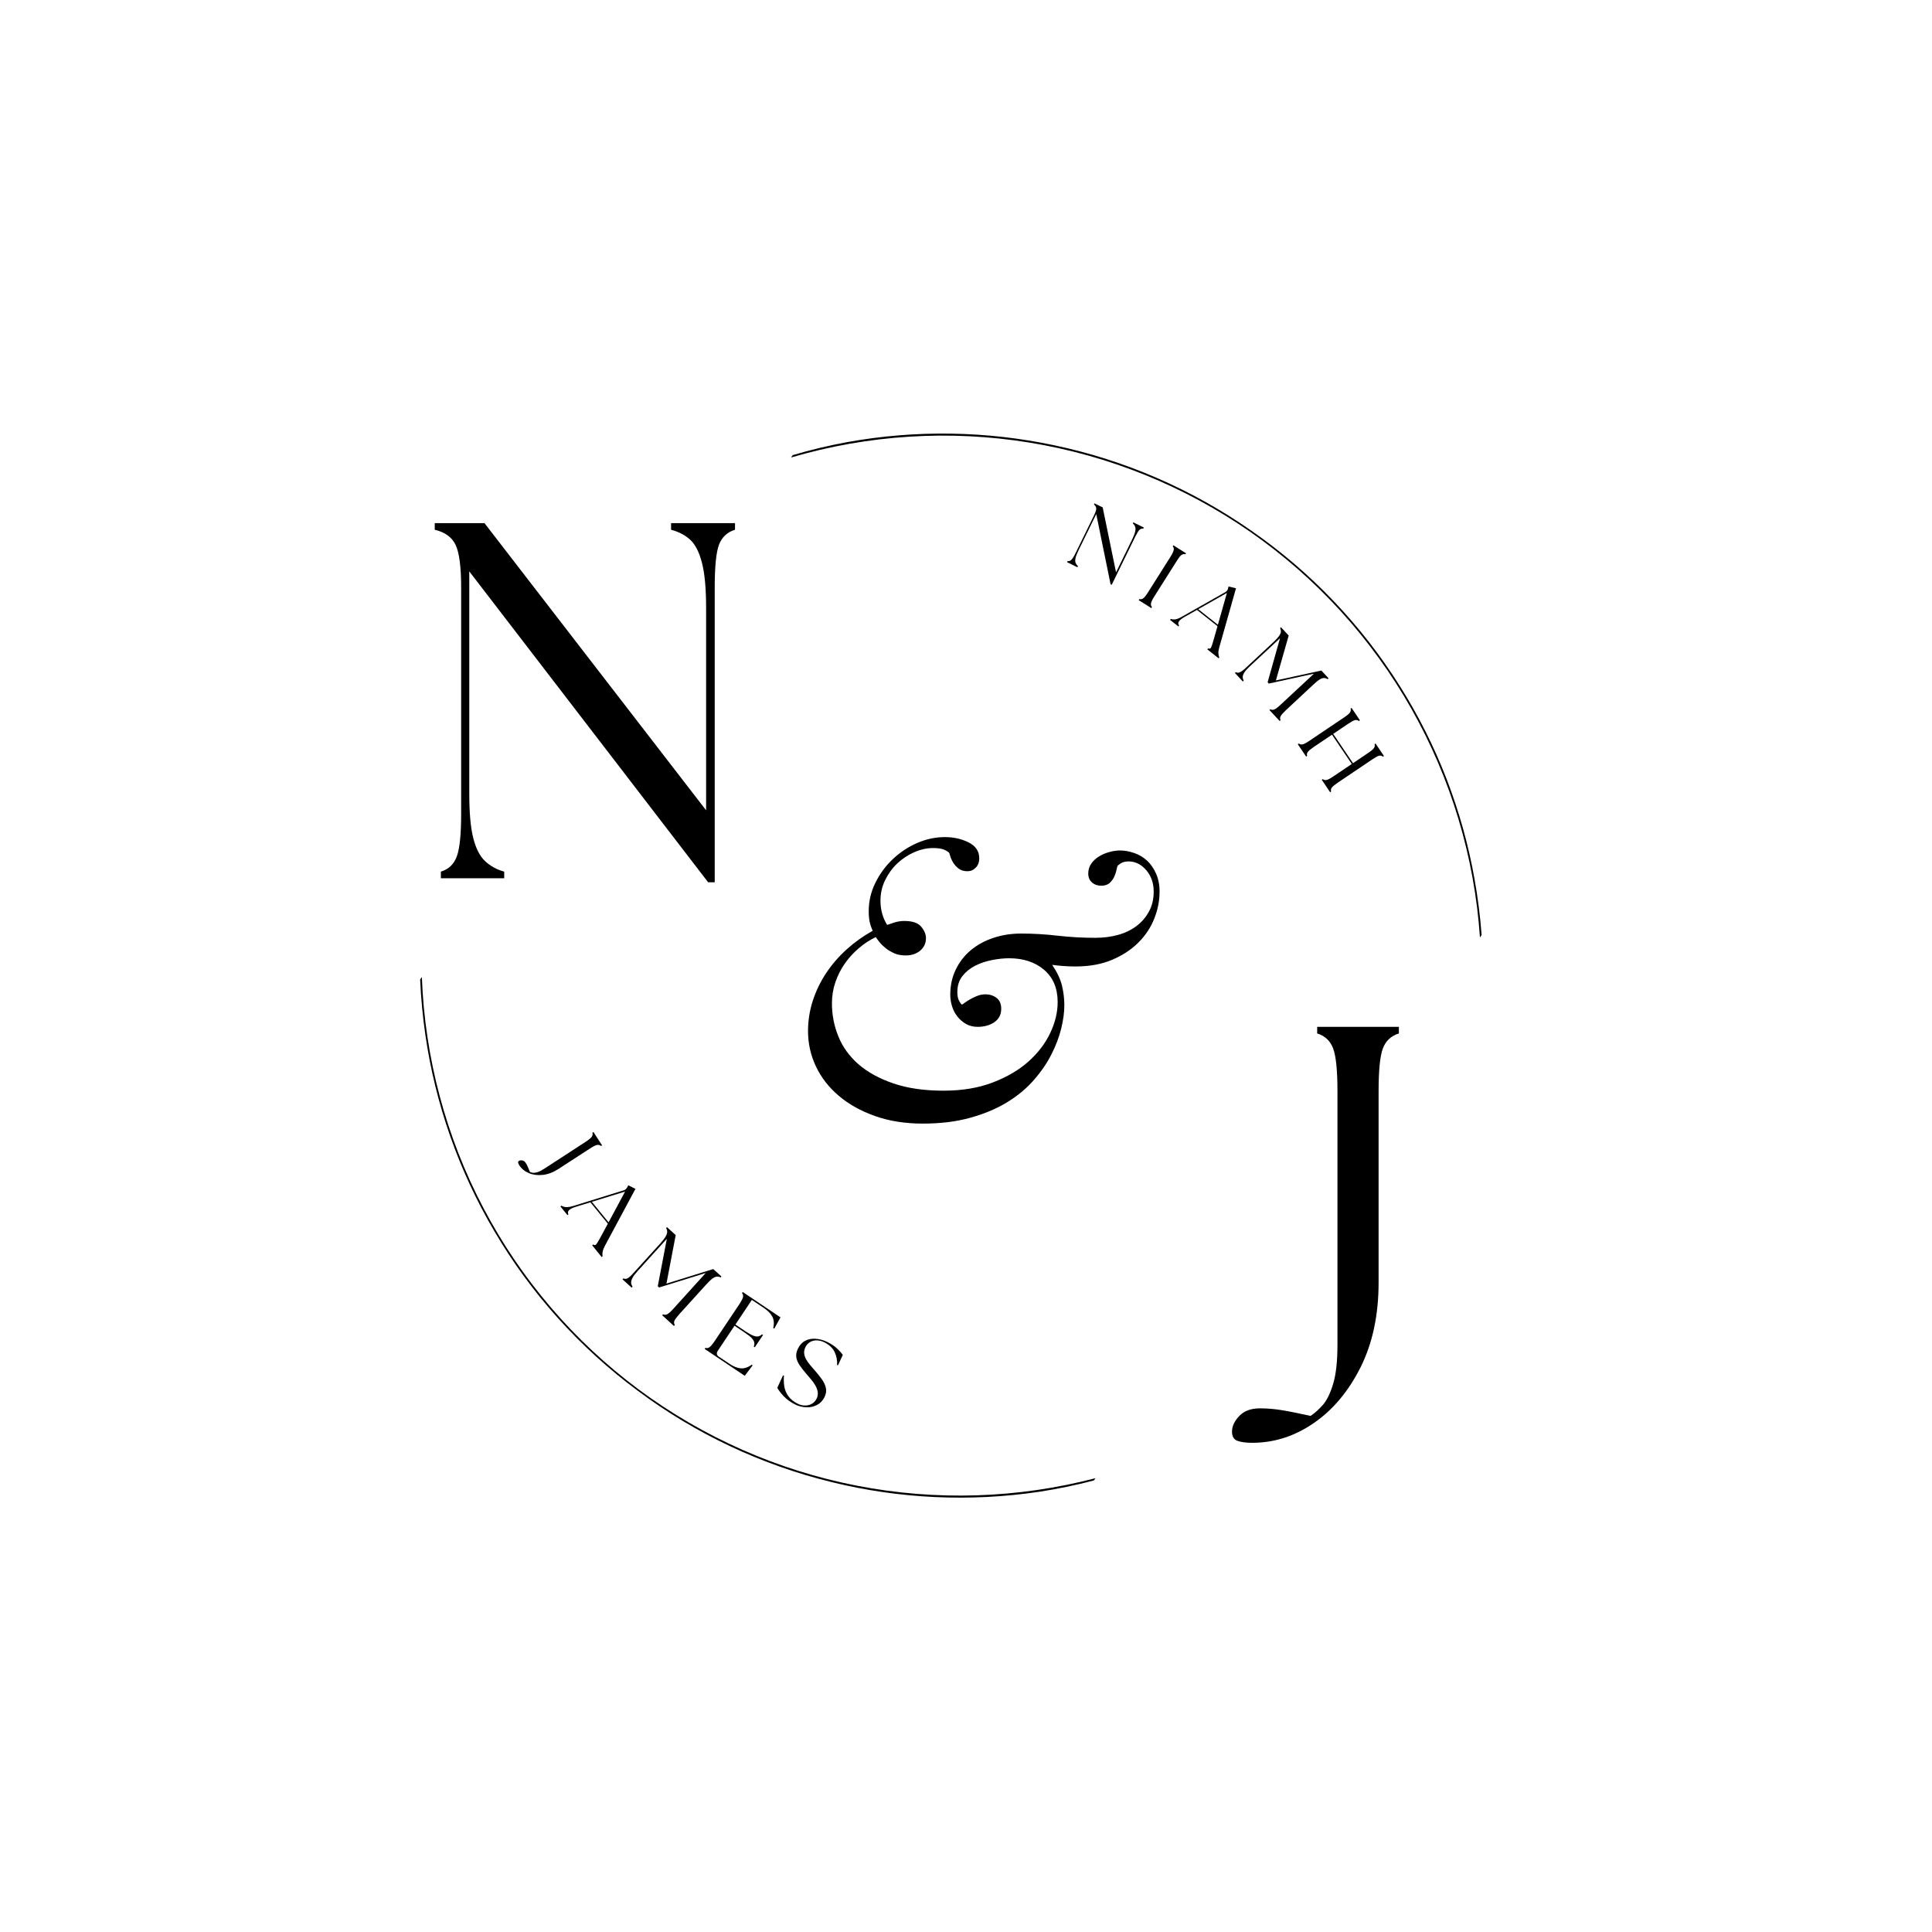 <svg xmlns="http://www.w3.org/2000/svg" version="1.1" xmlns:xlink="http://www.w3.org/1999/xlink" width="500" height="500"><svg xmlns="http://www.w3.org/2000/svg" xmlns:xlink="http://www.w3.org/1999/xlink" width="500" zoomAndPan="magnify" viewBox="0 0 375 375" height="500" preserveAspectRatio="xMidYMid meet" version="1.0"><defs><g></g><clipPath id="SvgjsClipPath1042"><rect x="0" width="47" y="0" height="102"></rect></clipPath><clipPath id="SvgjsClipPath1041"><path d="M 11 16 L 80.84 16 L 80.84 73 L 11 73 Z M 11 16 " clip-rule="nonzero"></path></clipPath><clipPath id="SvgjsClipPath1040"><rect x="0" width="81" y="0" height="99"></rect></clipPath><clipPath id="SvgjsClipPath1039"><rect x="0" width="75" y="0" height="103"></rect></clipPath><clipPath id="SvgjsClipPath1038"><path d="M 153 84 L 288 84 L 288 182 L 153 182 Z M 153 84 " clip-rule="nonzero"></path></clipPath><clipPath id="SvgjsClipPath1037"><path d="M 287.168 182.082 L 153.629 89.051 L 176.352 56.434 L 309.891 149.465 Z M 287.168 182.082 " clip-rule="nonzero"></path></clipPath><clipPath id="SvgjsClipPath1036"><path d="M 287.168 182.082 L 153.629 89.051 L 176.352 56.434 L 309.891 149.465 Z M 287.168 182.082 " clip-rule="nonzero"></path></clipPath><clipPath id="SvgjsClipPath1035"><path d="M 81 189 L 213 189 L 213 291 L 81 291 Z M 81 189 " clip-rule="nonzero"></path></clipPath><clipPath id="SvgjsClipPath1034"><path d="M 81.977 189.52 L 212.559 286.66 L 188.832 318.555 L 58.254 221.414 Z M 81.977 189.52 " clip-rule="nonzero"></path></clipPath><clipPath id="SvgjsClipPath1033"><path d="M 81.977 189.52 L 212.559 286.66 L 188.832 318.555 L 58.254 221.414 Z M 81.977 189.52 " clip-rule="nonzero"></path></clipPath></defs><g transform="matrix(1, 0, 0, 1, 238, 190)"><g clip-path="url(#5edbe622dd)"><g fill="#000000" fill-opacity="1"><g transform="translate(11.366, 78.234)"><g><path d="M -6.297 11.812 C -7.547 11.812 -8.516 11.68 -9.203 11.422 C -9.891 11.16 -10.234 10.566 -10.234 9.641 C -10.234 8.598 -9.758 7.582 -8.812 6.594 C -7.863 5.613 -6.535 5.125 -4.828 5.125 C -3.441 5.125 -2.039 5.238 -0.625 5.469 C 0.781 5.695 2.66 6.07 5.016 6.594 C 5.805 6.07 6.594 5.367 7.375 4.484 C 8.164 3.598 8.836 2.234 9.391 0.391 C 9.953 -1.441 10.234 -4 10.234 -7.281 L 10.234 -56.406 C 10.234 -60.477 9.953 -63.254 9.391 -64.734 C 8.836 -66.211 7.805 -67.18 6.297 -67.641 L 6.297 -68.922 L 22.156 -68.922 L 22.156 -67.641 C 20.645 -67.18 19.609 -66.211 19.047 -64.734 C 18.492 -63.254 18.219 -60.477 18.219 -56.406 L 18.219 -19.297 C 18.219 -12.992 17.051 -7.508 14.719 -2.844 C 12.383 1.812 9.363 5.414 5.656 7.969 C 1.945 10.531 -2.035 11.812 -6.297 11.812 Z M -6.297 11.812 "></path></g></g></g></g></g><g transform="matrix(1, 0, 0, 1, 145, 146)"><g clip-path="url(#841a8e8137)"><g clip-path="url(#ab131f706b)"><g fill="#000000" fill-opacity="1"><g transform="translate(1.181, 71.106)"><g><path d="M 48.156 -21.297 C 48.156 -20.18 47.711 -19.316 46.828 -18.703 C 45.941 -18.098 44.863 -17.797 43.594 -17.797 C 42.727 -17.797 41.969 -17.984 41.312 -18.359 C 40.656 -18.742 40.098 -19.227 39.641 -19.812 C 39.18 -20.395 38.836 -21.055 38.609 -21.797 C 38.379 -22.535 38.266 -23.285 38.266 -24.047 C 38.266 -25.816 38.617 -27.438 39.328 -28.906 C 40.035 -30.375 41.008 -31.629 42.25 -32.672 C 43.5 -33.711 44.957 -34.508 46.625 -35.062 C 48.301 -35.625 50.102 -35.906 52.031 -35.906 C 54.363 -35.906 56.734 -35.766 59.141 -35.484 C 61.555 -35.211 63.984 -35.078 66.422 -35.078 C 67.992 -35.078 69.461 -35.266 70.828 -35.641 C 72.203 -36.023 73.395 -36.598 74.406 -37.359 C 75.414 -38.117 76.223 -39.055 76.828 -40.172 C 77.441 -41.285 77.75 -42.578 77.75 -44.047 C 77.75 -45.672 77.281 -47.039 76.344 -48.156 C 75.406 -49.27 74.301 -49.852 73.031 -49.906 C 72.477 -49.906 72.047 -49.844 71.734 -49.719 C 71.43 -49.594 71.129 -49.398 70.828 -49.141 C 70.723 -49.047 70.633 -48.797 70.562 -48.391 C 70.488 -47.984 70.348 -47.535 70.141 -47.047 C 69.941 -46.566 69.641 -46.133 69.234 -45.75 C 68.828 -45.375 68.27 -45.188 67.562 -45.188 C 66.852 -45.188 66.254 -45.398 65.766 -45.828 C 65.285 -46.266 65.047 -46.836 65.047 -47.547 C 65.047 -48.254 65.234 -48.883 65.609 -49.438 C 65.992 -50 66.488 -50.469 67.094 -50.844 C 67.707 -51.227 68.379 -51.52 69.109 -51.719 C 69.848 -51.926 70.547 -52.031 71.203 -52.031 C 72.117 -52.031 73.047 -51.863 73.984 -51.531 C 74.922 -51.207 75.742 -50.719 76.453 -50.062 C 77.172 -49.406 77.754 -48.566 78.203 -47.547 C 78.66 -46.535 78.891 -45.367 78.891 -44.047 C 78.891 -42.273 78.547 -40.523 77.859 -38.797 C 77.18 -37.078 76.156 -35.531 74.781 -34.156 C 73.414 -32.789 71.719 -31.676 69.688 -30.812 C 67.656 -29.945 65.27 -29.516 62.531 -29.516 C 61.82 -29.516 61.086 -29.539 60.328 -29.594 C 59.566 -29.645 58.805 -29.723 58.047 -29.828 C 59.016 -28.398 59.648 -27.051 59.953 -25.781 C 60.254 -24.52 60.406 -23.254 60.406 -21.984 C 60.406 -20.617 60.203 -19.109 59.797 -17.453 C 59.391 -15.805 58.754 -14.133 57.891 -12.438 C 57.035 -10.738 55.895 -9.078 54.469 -7.453 C 53.051 -5.828 51.328 -4.395 49.297 -3.156 C 47.266 -1.914 44.891 -0.914 42.172 -0.156 C 39.461 0.602 36.383 0.984 32.938 0.984 C 29.488 0.984 26.379 0.488 23.609 -0.5 C 20.848 -1.488 18.504 -2.805 16.578 -4.453 C 14.648 -6.098 13.18 -8 12.172 -10.156 C 11.16 -12.312 10.656 -14.582 10.656 -16.969 C 10.656 -19 10.969 -20.977 11.594 -22.906 C 12.227 -24.832 13.102 -26.629 14.219 -28.297 C 15.344 -29.973 16.664 -31.492 18.188 -32.859 C 19.707 -34.234 21.379 -35.426 23.203 -36.438 C 22.953 -37 22.758 -37.57 22.625 -38.156 C 22.5 -38.738 22.438 -39.438 22.438 -40.25 C 22.438 -42.176 22.867 -44.016 23.734 -45.766 C 24.598 -47.516 25.727 -49.047 27.125 -50.359 C 28.52 -51.68 30.094 -52.723 31.844 -53.484 C 33.594 -54.242 35.379 -54.625 37.203 -54.625 C 38.922 -54.625 40.461 -54.281 41.828 -53.594 C 43.203 -52.906 43.891 -51.879 43.891 -50.516 C 43.891 -49.754 43.66 -49.145 43.203 -48.688 C 42.754 -48.227 42.223 -48 41.609 -48 C 40.898 -48 40.316 -48.176 39.859 -48.531 C 39.41 -48.895 39.055 -49.289 38.797 -49.719 C 38.547 -50.145 38.367 -50.547 38.266 -50.922 C 38.16 -51.305 38.086 -51.523 38.047 -51.578 C 37.785 -51.836 37.414 -52.055 36.938 -52.234 C 36.457 -52.41 35.785 -52.5 34.922 -52.5 C 33.703 -52.5 32.484 -52.227 31.266 -51.688 C 30.047 -51.156 28.953 -50.43 27.984 -49.516 C 27.023 -48.609 26.238 -47.531 25.625 -46.281 C 25.02 -45.039 24.719 -43.711 24.719 -42.297 C 24.719 -40.523 25.148 -38.953 26.016 -37.578 C 26.273 -37.68 26.719 -37.832 27.344 -38.031 C 27.977 -38.238 28.648 -38.344 29.359 -38.344 C 30.93 -38.344 32.02 -37.973 32.625 -37.234 C 33.238 -36.504 33.547 -35.758 33.547 -35 C 33.547 -34.031 33.176 -33.227 32.438 -32.594 C 31.707 -31.969 30.758 -31.656 29.594 -31.656 C 28.781 -31.656 28.055 -31.789 27.422 -32.062 C 26.785 -32.344 26.227 -32.672 25.75 -33.047 C 25.27 -33.43 24.863 -33.828 24.531 -34.234 C 24.207 -34.641 23.969 -34.969 23.812 -35.219 C 22.645 -34.664 21.539 -33.941 20.5 -33.047 C 19.457 -32.16 18.555 -31.172 17.797 -30.078 C 17.035 -28.992 16.426 -27.789 15.969 -26.469 C 15.52 -25.156 15.297 -23.785 15.297 -22.359 C 15.297 -20.129 15.711 -17.988 16.547 -15.938 C 17.379 -13.883 18.68 -12.082 20.453 -10.531 C 22.234 -8.988 24.492 -7.75 27.234 -6.812 C 29.973 -5.875 33.219 -5.406 36.969 -5.406 C 40.57 -5.406 43.754 -5.938 46.516 -7 C 49.285 -8.062 51.594 -9.414 53.438 -11.062 C 55.289 -12.719 56.695 -14.555 57.656 -16.578 C 58.625 -18.609 59.109 -20.613 59.109 -22.594 C 59.109 -25.281 58.234 -27.367 56.484 -28.859 C 54.734 -30.359 52.461 -31.109 49.672 -31.109 C 48.66 -31.109 47.57 -30.992 46.406 -30.766 C 45.238 -30.547 44.145 -30.18 43.125 -29.672 C 42.113 -29.16 41.281 -28.488 40.625 -27.656 C 39.969 -26.82 39.641 -25.797 39.641 -24.578 C 39.641 -23.91 39.727 -23.383 39.906 -23 C 40.082 -22.625 40.27 -22.336 40.469 -22.141 C 40.52 -22.086 40.672 -22.16 40.922 -22.359 C 41.18 -22.566 41.523 -22.797 41.953 -23.047 C 42.391 -23.305 42.875 -23.547 43.406 -23.766 C 43.938 -23.992 44.504 -24.109 45.109 -24.109 C 45.922 -24.109 46.629 -23.879 47.234 -23.422 C 47.848 -22.973 48.156 -22.266 48.156 -21.297 Z M 48.156 -21.297 "></path></g></g></g></g></g></g><g transform="matrix(1, 0, 0, 1, 80, 92)"><g clip-path="url(#f86e3c4ec2)"><g fill="#000000" fill-opacity="1"><g transform="translate(0.446, 78.466)"><g><path d="M 57 0.781 L 10.641 -59.562 L 10.641 -16.438 C 10.641 -12.695 10.898 -9.805 11.422 -7.766 C 11.941 -5.734 12.711 -4.242 13.734 -3.297 C 14.754 -2.348 15.984 -1.676 17.422 -1.281 L 17.422 0 L 5.125 0 L 5.125 -1.281 C 6.633 -1.738 7.664 -2.723 8.219 -4.234 C 8.781 -5.742 9.062 -8.5 9.062 -12.5 L 9.062 -56.406 C 9.062 -60.477 8.695 -63.254 7.969 -64.734 C 7.25 -66.211 5.906 -67.18 3.938 -67.641 L 3.938 -68.922 L 13.594 -68.922 L 56.609 -13.188 L 56.609 -52.469 C 56.609 -56.219 56.344 -59.125 55.812 -61.188 C 55.289 -63.258 54.535 -64.754 53.547 -65.672 C 52.566 -66.586 51.32 -67.242 49.812 -67.641 L 49.812 -68.922 L 62.219 -68.922 L 62.219 -67.641 C 60.707 -67.18 59.672 -66.211 59.109 -64.734 C 58.555 -63.254 58.281 -60.477 58.281 -56.406 L 58.281 0.781 Z M 57 0.781 "></path></g></g></g></g></g><g clip-path="url(#4dbf6ac931)"><g clip-path="url(#324f1dc791)"><g clip-path="url(#3ee5babb34)"><path fill="#000000" d="M 242.711 103.258 C 245.91 105.488 248.977 107.891 251.91 110.461 C 254.84 113.035 257.621 115.762 260.246 118.645 C 262.875 121.527 265.332 124.551 267.621 127.711 C 269.906 130.867 272.012 134.145 273.934 137.539 C 275.855 140.934 277.582 144.426 279.113 148.012 C 280.645 151.602 281.969 155.262 283.09 158.996 C 284.211 162.734 285.121 166.52 285.816 170.359 C 286.512 174.195 286.992 178.062 287.258 181.953 L 287.578 181.492 C 287.309 177.859 286.852 174.246 286.211 170.656 C 285.031 163.992 283.219 157.504 280.777 151.188 C 278.336 144.875 275.305 138.859 271.691 133.133 C 267.953 127.195 263.66 121.688 258.809 116.617 C 253.961 111.543 248.652 107.008 242.887 103.008 C 237.137 98.988 231.043 95.582 224.609 92.793 C 218.172 90 211.523 87.883 204.656 86.434 C 198.035 85.027 191.34 84.273 184.574 84.168 C 177.805 84.066 171.09 84.613 164.43 85.816 C 160.863 86.473 157.34 87.312 153.863 88.34 L 153.543 88.801 C 157.281 87.699 161.07 86.812 164.906 86.137 C 168.742 85.461 172.605 85 176.496 84.758 C 180.383 84.512 184.273 84.484 188.164 84.676 C 192.055 84.867 195.926 85.273 199.77 85.898 C 203.617 86.523 207.414 87.359 211.168 88.406 C 214.918 89.457 218.602 90.711 222.215 92.172 C 225.824 93.629 229.344 95.289 232.773 97.141 C 236.199 98.996 239.512 101.035 242.711 103.258 Z M 242.711 103.258 " fill-opacity="1" fill-rule="nonzero"></path></g></g></g><g clip-path="url(#7271e6d3e0)"><g clip-path="url(#8c06fd14fb)"><g clip-path="url(#e73ad04ee6)"><path fill="#000000" d="M 123.961 269.688 C 120.832 267.359 117.844 264.867 114.992 262.203 C 112.141 259.539 109.449 256.727 106.914 253.762 C 104.379 250.801 102.016 247.703 99.824 244.477 C 97.637 241.246 95.637 237.906 93.82 234.453 C 92.004 231 90.387 227.457 88.969 223.824 C 87.551 220.191 86.34 216.488 85.336 212.719 C 84.332 208.953 83.543 205.137 82.965 201.281 C 82.387 197.422 82.027 193.543 81.883 189.648 L 81.551 190.098 C 81.707 193.738 82.051 197.363 82.578 200.969 C 83.551 207.668 85.16 214.211 87.406 220.598 C 89.648 226.984 92.488 233.094 95.926 238.926 C 99.477 244.977 103.598 250.617 108.285 255.836 C 112.977 261.059 118.141 265.758 123.777 269.934 C 129.398 274.133 135.383 277.727 141.73 280.715 C 148.078 283.703 154.656 286.027 161.473 287.688 C 168.047 289.301 174.715 290.262 181.477 290.578 C 188.238 290.891 194.969 290.551 201.664 289.559 C 205.246 289.012 208.793 288.281 212.301 287.363 L 212.637 286.914 C 208.863 287.895 205.051 288.664 201.195 289.223 C 197.34 289.777 193.465 290.117 189.57 290.242 C 185.676 290.363 181.789 290.27 177.902 289.957 C 174.02 289.645 170.168 289.117 166.34 288.375 C 162.516 287.633 158.746 286.68 155.027 285.516 C 151.309 284.352 147.668 282.98 144.105 281.41 C 140.539 279.836 137.074 278.07 133.707 276.113 C 130.34 274.152 127.09 272.012 123.961 269.688 Z M 123.961 269.688 " fill-opacity="1" fill-rule="nonzero"></path></g></g></g><g fill="#000000" fill-opacity="1"><g transform="translate(206.265, 108.703)"><g><path d="M 9.297 4.703 L 6.516 -8.922 L 3.047 -1.828 C 2.754 -1.223 2.566 -0.727 2.484 -0.344 C 2.41 0.031 2.422 0.332 2.516 0.562 C 2.617 0.801 2.77 1.016 2.969 1.203 L 2.859 1.406 L 0.844 0.406 L 0.953 0.203 C 1.223 0.242 1.461 0.164 1.672 -0.031 C 1.891 -0.227 2.16 -0.656 2.484 -1.312 L 6.016 -8.531 C 6.348 -9.195 6.516 -9.676 6.516 -9.969 C 6.516 -10.27 6.367 -10.539 6.078 -10.781 L 6.172 -11 L 7.766 -10.219 L 10.359 2.391 L 13.516 -4.062 C 13.816 -4.688 14.004 -5.188 14.078 -5.562 C 14.16 -5.938 14.156 -6.238 14.062 -6.469 C 13.977 -6.707 13.832 -6.914 13.625 -7.094 L 13.719 -7.312 L 15.75 -6.312 L 15.656 -6.094 C 15.363 -6.133 15.113 -6.055 14.906 -5.859 C 14.707 -5.672 14.441 -5.242 14.109 -4.578 L 9.516 4.812 Z M 9.297 4.703 "></path></g></g></g><g fill="#000000" fill-opacity="1"><g transform="translate(220.238, 115.987)"><g><path d="M 0.781 0.5 L 0.906 0.297 C 1.176 0.367 1.43 0.316 1.672 0.141 C 1.91 -0.035 2.223 -0.43 2.609 -1.047 L 6.906 -7.844 C 7.301 -8.477 7.523 -8.938 7.578 -9.219 C 7.641 -9.5 7.578 -9.742 7.391 -9.953 L 7.516 -10.141 L 9.969 -8.594 L 9.844 -8.406 C 9.57 -8.477 9.316 -8.43 9.078 -8.266 C 8.848 -8.098 8.535 -7.695 8.141 -7.062 L 3.844 -0.266 C 3.457 0.348 3.234 0.801 3.172 1.094 C 3.109 1.383 3.172 1.633 3.359 1.844 L 3.234 2.047 Z M 0.781 0.5 "></path></g></g></g><g fill="#000000" fill-opacity="1"><g transform="translate(227.361, 120.51)"><g><path d="M -0.25 -0.188 L -0.109 -0.375 C 0.148 -0.281 0.445 -0.254 0.781 -0.297 C 1.125 -0.336 1.613 -0.547 2.25 -0.922 L 10.5 -5.594 C 10.758 -5.758 10.926 -5.984 11 -6.266 L 11.094 -6.672 L 12.547 -6.328 L 9.406 4.766 C 9.195 5.461 9.102 5.973 9.125 6.297 C 9.145 6.629 9.207 6.891 9.312 7.078 L 9.172 7.266 L 6.984 5.531 L 7.125 5.344 C 7.395 5.457 7.586 5.398 7.703 5.172 C 7.816 4.953 7.973 4.488 8.172 3.781 L 8.953 1.031 L 4.969 -2.125 L 2.5 -0.734 C 1.438 -0.109 1.102 0.43 1.5 0.891 L 1.359 1.078 Z M 5.219 -2.266 L 9.031 0.75 L 10.781 -5.422 Z M 5.219 -2.266 "></path></g></g></g><g fill="#000000" fill-opacity="1"><g transform="translate(239.072, 129.964)"><g><path d="M 0.625 0.656 L 0.797 0.5 C 1.035 0.633 1.289 0.645 1.562 0.531 C 1.844 0.426 2.25 0.125 2.781 -0.375 L 8.125 -5.359 C 8.625 -5.828 8.984 -6.219 9.203 -6.531 C 9.422 -6.852 9.535 -7.129 9.547 -7.359 C 9.555 -7.598 9.504 -7.828 9.391 -8.047 L 9.562 -8.219 L 11.062 -6.609 L 8.578 2.109 L 17.406 0.188 L 18.797 1.688 L 18.625 1.859 C 18.406 1.723 18.176 1.648 17.938 1.641 C 17.695 1.629 17.41 1.723 17.078 1.922 C 16.754 2.117 16.344 2.453 15.844 2.922 L 10.5 7.906 C 9.969 8.406 9.633 8.785 9.5 9.047 C 9.363 9.305 9.359 9.566 9.484 9.828 L 9.312 9.984 L 7.328 7.859 L 7.5 7.703 C 7.75 7.836 8.008 7.848 8.281 7.734 C 8.551 7.629 8.953 7.328 9.484 6.828 L 15.969 0.797 L 7.203 2.719 L 6.969 2.469 L 9.375 -6.078 L 3.516 -0.625 C 3.023 -0.164 2.672 0.227 2.453 0.562 C 2.242 0.895 2.141 1.18 2.141 1.422 C 2.141 1.66 2.203 1.906 2.328 2.156 L 2.156 2.312 Z M 0.625 0.656 "></path></g></g></g><g fill="#000000" fill-opacity="1"><g transform="translate(251.383, 143.682)"><g><path d="M 0.516 0.766 L 0.703 0.641 C 0.93 0.805 1.188 0.859 1.469 0.797 C 1.758 0.734 2.207 0.492 2.812 0.078 L 9.469 -4.406 C 10.094 -4.82 10.484 -5.148 10.641 -5.391 C 10.805 -5.629 10.848 -5.879 10.766 -6.141 L 10.953 -6.281 L 12.578 -3.875 L 12.391 -3.734 C 12.16 -3.91 11.906 -3.969 11.625 -3.906 C 11.352 -3.844 10.906 -3.602 10.281 -3.188 L 7.391 -1.234 L 11.234 4.453 L 14.125 2.5 C 14.75 2.082 15.141 1.754 15.297 1.516 C 15.461 1.285 15.504 1.035 15.422 0.766 L 15.609 0.625 L 17.234 3.047 L 17.047 3.188 C 16.816 3 16.566 2.938 16.297 3 C 16.023 3.07 15.578 3.316 14.953 3.734 L 8.297 8.219 C 7.691 8.633 7.301 8.957 7.125 9.188 C 6.945 9.426 6.898 9.688 6.984 9.969 L 6.797 10.094 L 5.172 7.672 L 5.359 7.547 C 5.586 7.723 5.844 7.773 6.125 7.703 C 6.414 7.641 6.863 7.398 7.469 6.984 L 11 4.609 L 7.156 -1.078 L 3.625 1.297 C 3.02 1.711 2.629 2.039 2.453 2.281 C 2.285 2.52 2.242 2.773 2.328 3.047 L 2.141 3.172 Z M 0.516 0.766 "></path></g></g></g><g fill="#000000" fill-opacity="1"><g transform="translate(103.38, 225.964)"><g><path d="M -2.578 0.234 C -2.703 0.023 -2.781 -0.145 -2.812 -0.281 C -2.844 -0.426 -2.785 -0.547 -2.641 -0.641 C -2.473 -0.742 -2.258 -0.77 -2 -0.719 C -1.738 -0.676 -1.52 -0.52 -1.344 -0.25 C -1.195 -0.02 -1.066 0.219 -0.953 0.469 C -0.836 0.719 -0.695 1.062 -0.531 1.5 C -0.363 1.582 -0.172 1.641 0.047 1.672 C 0.273 1.703 0.566 1.664 0.922 1.562 C 1.273 1.457 1.719 1.234 2.25 0.891 L 10.203 -4.281 C 10.859 -4.707 11.273 -5.039 11.453 -5.281 C 11.641 -5.531 11.691 -5.805 11.609 -6.109 L 11.812 -6.234 L 13.484 -3.656 L 13.281 -3.531 C 13.039 -3.727 12.77 -3.789 12.469 -3.719 C 12.176 -3.656 11.703 -3.41 11.047 -2.984 L 5.031 0.922 C 4.02 1.578 3.016 1.961 2.016 2.078 C 1.016 2.191 0.113 2.082 -0.688 1.75 C -1.488 1.426 -2.117 0.922 -2.578 0.234 Z M -2.578 0.234 "></path></g></g></g><g fill="#000000" fill-opacity="1"><g transform="translate(108.984, 234.426)"><g><path d="M -0.203 -0.25 L -0.016 -0.406 C 0.223 -0.25 0.52 -0.156 0.875 -0.125 C 1.238 -0.094 1.789 -0.191 2.531 -0.422 L 12.094 -3.391 C 12.395 -3.492 12.617 -3.691 12.766 -3.984 L 12.969 -4.359 L 14.359 -3.672 L 8.609 7.047 C 8.242 7.711 8.035 8.219 7.984 8.562 C 7.93 8.914 7.93 9.195 7.984 9.406 L 7.797 9.562 L 5.953 7.281 L 6.141 7.125 C 6.391 7.301 6.598 7.285 6.766 7.078 C 6.93 6.867 7.195 6.426 7.562 5.75 L 9 3.094 L 5.609 -1.062 L 2.734 -0.172 C 1.504 0.203 1.039 0.68 1.344 1.266 L 1.156 1.422 Z M 5.891 -1.156 L 9.141 2.828 L 12.344 -3.141 Z M 5.891 -1.156 "></path></g></g></g><g fill="#000000" fill-opacity="1"><g transform="translate(120.124, 247.681)"><g><path d="M 0.703 0.641 L 0.875 0.453 C 1.145 0.586 1.414 0.582 1.688 0.438 C 1.969 0.289 2.363 -0.066 2.875 -0.641 L 8.062 -6.359 C 8.539 -6.891 8.879 -7.332 9.078 -7.688 C 9.285 -8.051 9.383 -8.352 9.375 -8.594 C 9.375 -8.844 9.305 -9.082 9.172 -9.312 L 9.328 -9.5 L 11.031 -7.953 L 9.234 1.469 L 18.312 -1.359 L 19.906 0.078 L 19.75 0.266 C 19.508 0.148 19.266 0.098 19.016 0.109 C 18.766 0.129 18.473 0.258 18.141 0.5 C 17.805 0.75 17.398 1.141 16.922 1.672 L 11.734 7.391 C 11.223 7.961 10.906 8.391 10.781 8.672 C 10.664 8.961 10.691 9.238 10.859 9.5 L 10.688 9.688 L 8.406 7.609 L 8.578 7.422 C 8.848 7.555 9.117 7.551 9.391 7.406 C 9.672 7.27 10.066 6.914 10.578 6.344 L 16.859 -0.594 L 7.812 2.219 L 7.547 1.969 L 9.312 -7.234 L 3.641 -0.969 C 3.16 -0.438 2.828 0.004 2.641 0.359 C 2.453 0.723 2.363 1.035 2.375 1.297 C 2.395 1.566 2.488 1.82 2.656 2.062 L 2.484 2.25 Z M 0.703 0.641 "></path></g></g></g><g fill="#000000" fill-opacity="1"><g transform="translate(135.962, 261.294)"><g><path d="M 0.812 0.531 L 0.953 0.328 C 1.234 0.422 1.5 0.379 1.75 0.203 C 2 0.023 2.344 -0.383 2.781 -1.031 L 7.5 -8.078 C 7.926 -8.734 8.176 -9.207 8.25 -9.5 C 8.32 -9.801 8.258 -10.07 8.062 -10.312 L 8.203 -10.516 L 15.531 -5.594 L 14.344 -3.438 L 14.125 -3.5 C 14.32 -4.383 14.266 -5.125 13.953 -5.719 C 13.648 -6.312 13.094 -6.883 12.281 -7.438 L 9.969 -8.984 L 6.781 -4.203 L 8.797 -2.844 C 9.398 -2.445 9.895 -2.176 10.281 -2.031 C 10.664 -1.883 10.984 -1.844 11.234 -1.906 C 11.492 -1.969 11.727 -2.098 11.938 -2.297 L 12.141 -2.172 L 10.547 0.203 L 10.344 0.078 C 10.457 -0.203 10.488 -0.469 10.438 -0.719 C 10.395 -0.977 10.234 -1.258 9.953 -1.562 C 9.672 -1.863 9.227 -2.211 8.625 -2.609 L 6.609 -3.969 L 3.375 0.875 C 3.051 1.352 3.125 1.75 3.594 2.062 L 5.656 3.438 C 6.414 3.945 7.129 4.234 7.797 4.297 C 8.461 4.367 9.188 4.133 9.969 3.594 L 10.125 3.719 L 8.594 5.75 Z M 0.812 0.531 "></path></g></g></g><g fill="#000000" fill-opacity="1"><g transform="translate(149.59, 270.011)"><g><path d="M 4.766 2.609 C 3.859 2.148 3.113 1.613 2.531 1 C 1.957 0.383 1.539 -0.16 1.281 -0.641 L 2.391 -3.047 L 2.578 -3 C 2.516 -2.289 2.535 -1.594 2.641 -0.906 C 2.754 -0.219 3.02 0.414 3.438 1 C 3.863 1.582 4.469 2.066 5.25 2.453 C 5.695 2.68 6.16 2.797 6.641 2.797 C 7.117 2.805 7.555 2.703 7.953 2.484 C 8.359 2.266 8.676 1.93 8.906 1.484 C 9.125 1.047 9.195 0.609 9.125 0.172 C 9.062 -0.254 8.91 -0.676 8.672 -1.094 C 8.43 -1.508 8.148 -1.906 7.828 -2.281 C 7.516 -2.664 7.211 -3.02 6.922 -3.344 C 6.398 -3.945 5.961 -4.508 5.609 -5.031 C 5.254 -5.562 5.039 -6.086 4.969 -6.609 C 4.895 -7.129 5.008 -7.688 5.312 -8.281 C 5.645 -8.957 6.102 -9.453 6.688 -9.766 C 7.281 -10.078 7.957 -10.207 8.719 -10.156 C 9.477 -10.113 10.27 -9.891 11.094 -9.484 C 11.863 -9.086 12.477 -8.664 12.938 -8.219 C 13.406 -7.77 13.758 -7.375 14 -7.031 L 13.078 -5.031 L 12.891 -5.047 C 12.941 -5.953 12.785 -6.789 12.422 -7.562 C 12.055 -8.344 11.383 -8.977 10.406 -9.469 C 9.957 -9.695 9.492 -9.82 9.016 -9.844 C 8.535 -9.863 8.094 -9.766 7.688 -9.547 C 7.289 -9.336 6.973 -8.992 6.734 -8.516 C 6.535 -8.109 6.457 -7.707 6.5 -7.312 C 6.539 -6.926 6.664 -6.547 6.875 -6.172 C 7.082 -5.805 7.332 -5.445 7.625 -5.094 C 7.926 -4.738 8.223 -4.395 8.516 -4.062 C 9.016 -3.5 9.469 -2.938 9.875 -2.375 C 10.289 -1.812 10.566 -1.238 10.703 -0.656 C 10.848 -0.082 10.758 0.531 10.438 1.188 C 10.082 1.883 9.582 2.395 8.938 2.719 C 8.301 3.039 7.613 3.18 6.875 3.141 C 6.133 3.109 5.43 2.93 4.766 2.609 Z M 4.766 2.609 "></path></g></g></g></svg><style>@media (prefers-color-scheme: light) { :root { filter: none; } }
@media (prefers-color-scheme: dark) { :root { filter: none; } }
</style></svg>